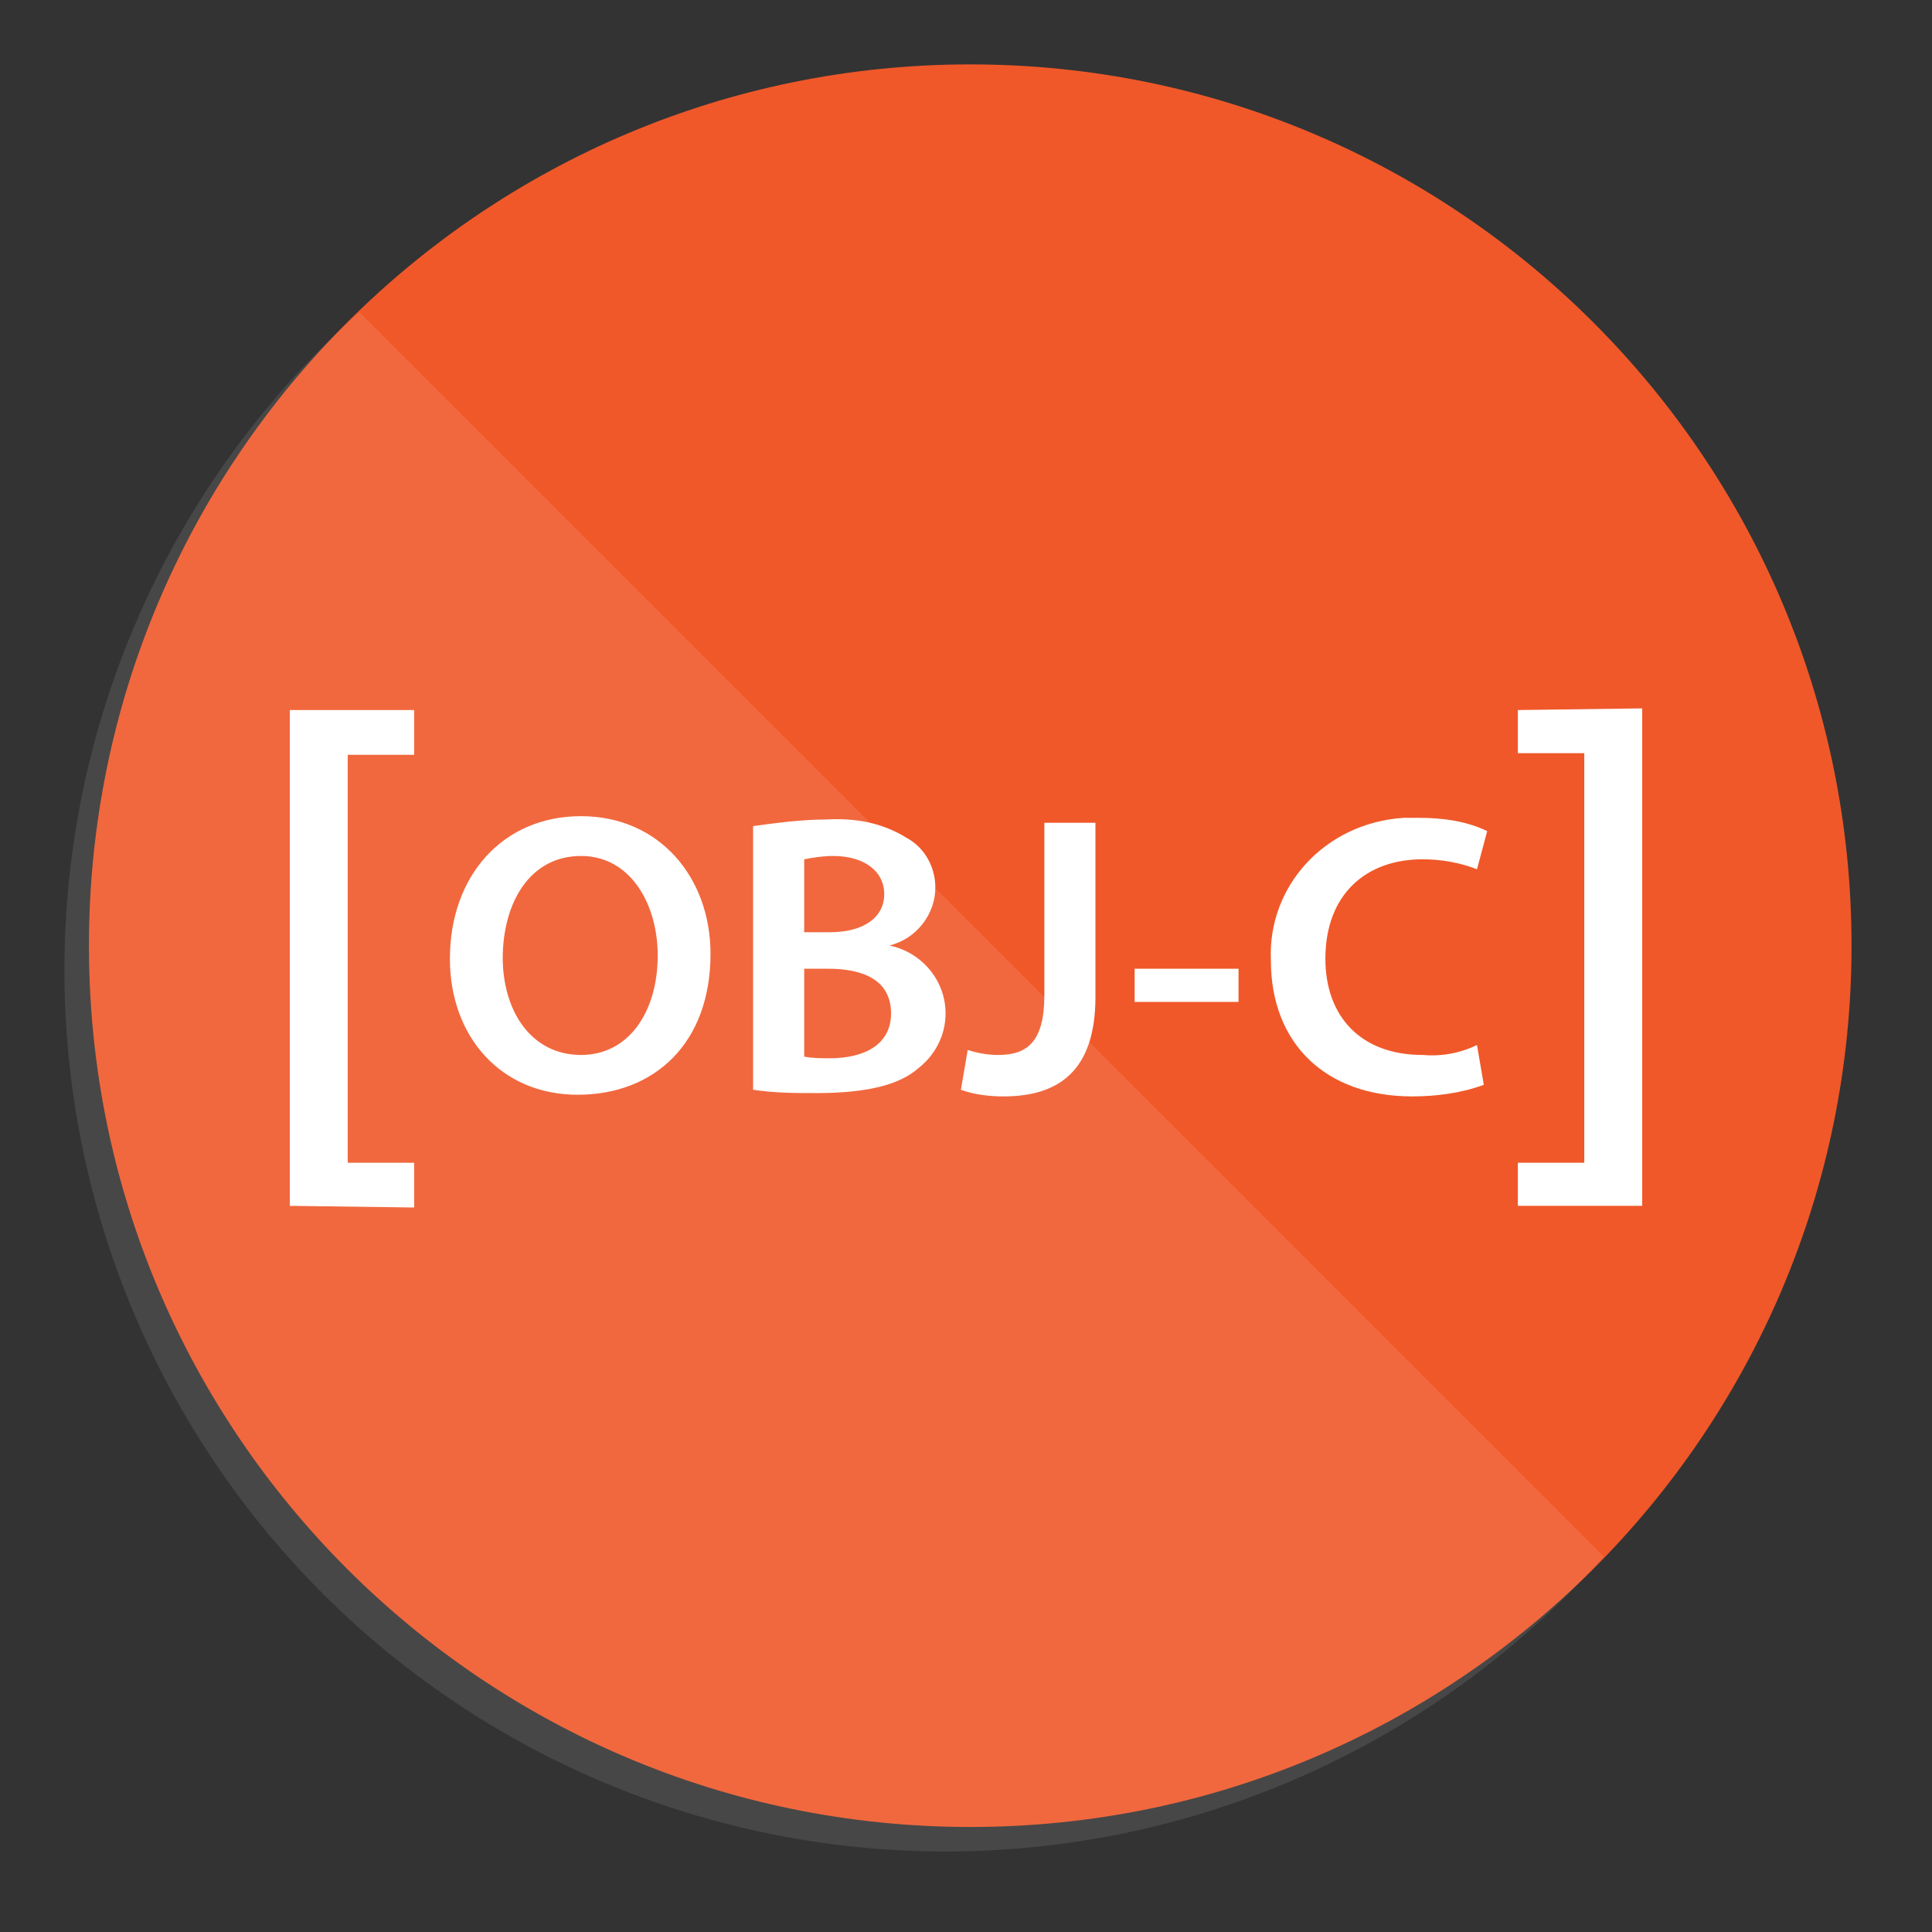 <svg xmlns="http://www.w3.org/2000/svg" width="100" height="100" viewBox="0 0 100 100" fill="none"><rect x="0" y="0" width="100" height="100" fill="#333333" stroke="none"/><path d="M50.22 94.564C75.412 94.564 95.835 74.141 95.835 48.949C95.835 23.756 75.412 3.333 50.22 3.333C25.027 3.333 4.604 23.756 4.604 48.949C4.604 74.141 25.027 94.564 50.22 94.564Z" fill="#F05829"></path><path opacity="0.1" d="M18.602 16.162C13.965 20.294 10.22 25.33 7.598 30.961C4.976 36.591 3.531 42.698 3.353 48.906C3.174 55.115 4.265 61.294 6.56 67.066C8.854 72.838 12.303 78.081 16.694 82.473C21.086 86.865 26.329 90.314 32.101 92.608C37.873 94.902 44.052 95.993 50.261 95.814C56.469 95.636 62.576 94.191 68.207 91.569C73.837 88.947 78.873 85.202 83.005 80.565L18.602 16.162Z" fill="white"></path><path d="M15 62.414V36.752H21.436V39.07H17.997V60.183H21.436V62.5L15 62.414ZM36.776 49.369C36.776 54.003 33.867 56.664 29.899 56.664C25.932 56.664 23.287 53.66 23.287 49.626C23.287 45.335 26.02 42.245 30.076 42.245C34.131 42.245 36.776 45.421 36.776 49.369ZM26.02 49.54C26.02 52.373 27.519 54.604 30.076 54.604C32.544 54.604 34.043 52.373 34.043 49.454C34.043 46.794 32.632 44.305 30.076 44.305C27.431 44.305 26.02 46.708 26.02 49.626V49.54ZM38.98 42.76C40.214 42.588 41.536 42.417 42.771 42.417C44.27 42.331 45.68 42.588 46.914 43.361C47.884 43.876 48.413 44.906 48.413 45.936C48.413 47.309 47.443 48.596 46.033 48.94C47.708 49.283 48.942 50.742 48.942 52.458C48.942 53.574 48.413 54.604 47.532 55.291C46.562 56.149 44.887 56.578 42.242 56.578C41.184 56.578 40.126 56.578 38.98 56.406V42.76ZM41.625 48.253H42.947C44.71 48.253 45.768 47.48 45.768 46.279C45.768 45.077 44.71 44.305 43.123 44.305C42.594 44.305 42.066 44.391 41.625 44.477V48.253ZM41.625 54.69C42.066 54.776 42.506 54.776 42.947 54.776C44.71 54.776 46.121 54.089 46.121 52.458C46.121 50.742 44.71 50.141 42.859 50.141H41.625V54.69ZM54.055 42.588H56.7V51.6C56.7 55.462 54.761 56.75 51.94 56.75C51.234 56.75 50.441 56.664 49.736 56.406L50.088 54.346C50.617 54.518 51.146 54.604 51.675 54.604C53.174 54.604 54.055 53.917 54.055 51.514V42.588ZM64.106 50.141V51.858H58.728V50.141H64.106ZM76.801 56.149C75.655 56.578 74.332 56.75 73.098 56.75C68.602 56.75 65.781 54.003 65.781 49.712C65.605 45.85 68.602 42.588 72.657 42.331C72.922 42.331 73.186 42.331 73.451 42.331C74.685 42.331 75.919 42.503 76.977 43.018L76.448 44.992C75.567 44.648 74.597 44.477 73.627 44.477C70.718 44.477 68.602 46.279 68.602 49.626C68.602 52.63 70.453 54.604 73.627 54.604C74.597 54.69 75.567 54.518 76.448 54.089L76.801 56.149ZM85 36.666V62.414H78.564V60.183H82.002V38.984H78.564V36.752L85 36.666Z" fill="white"></path></svg>